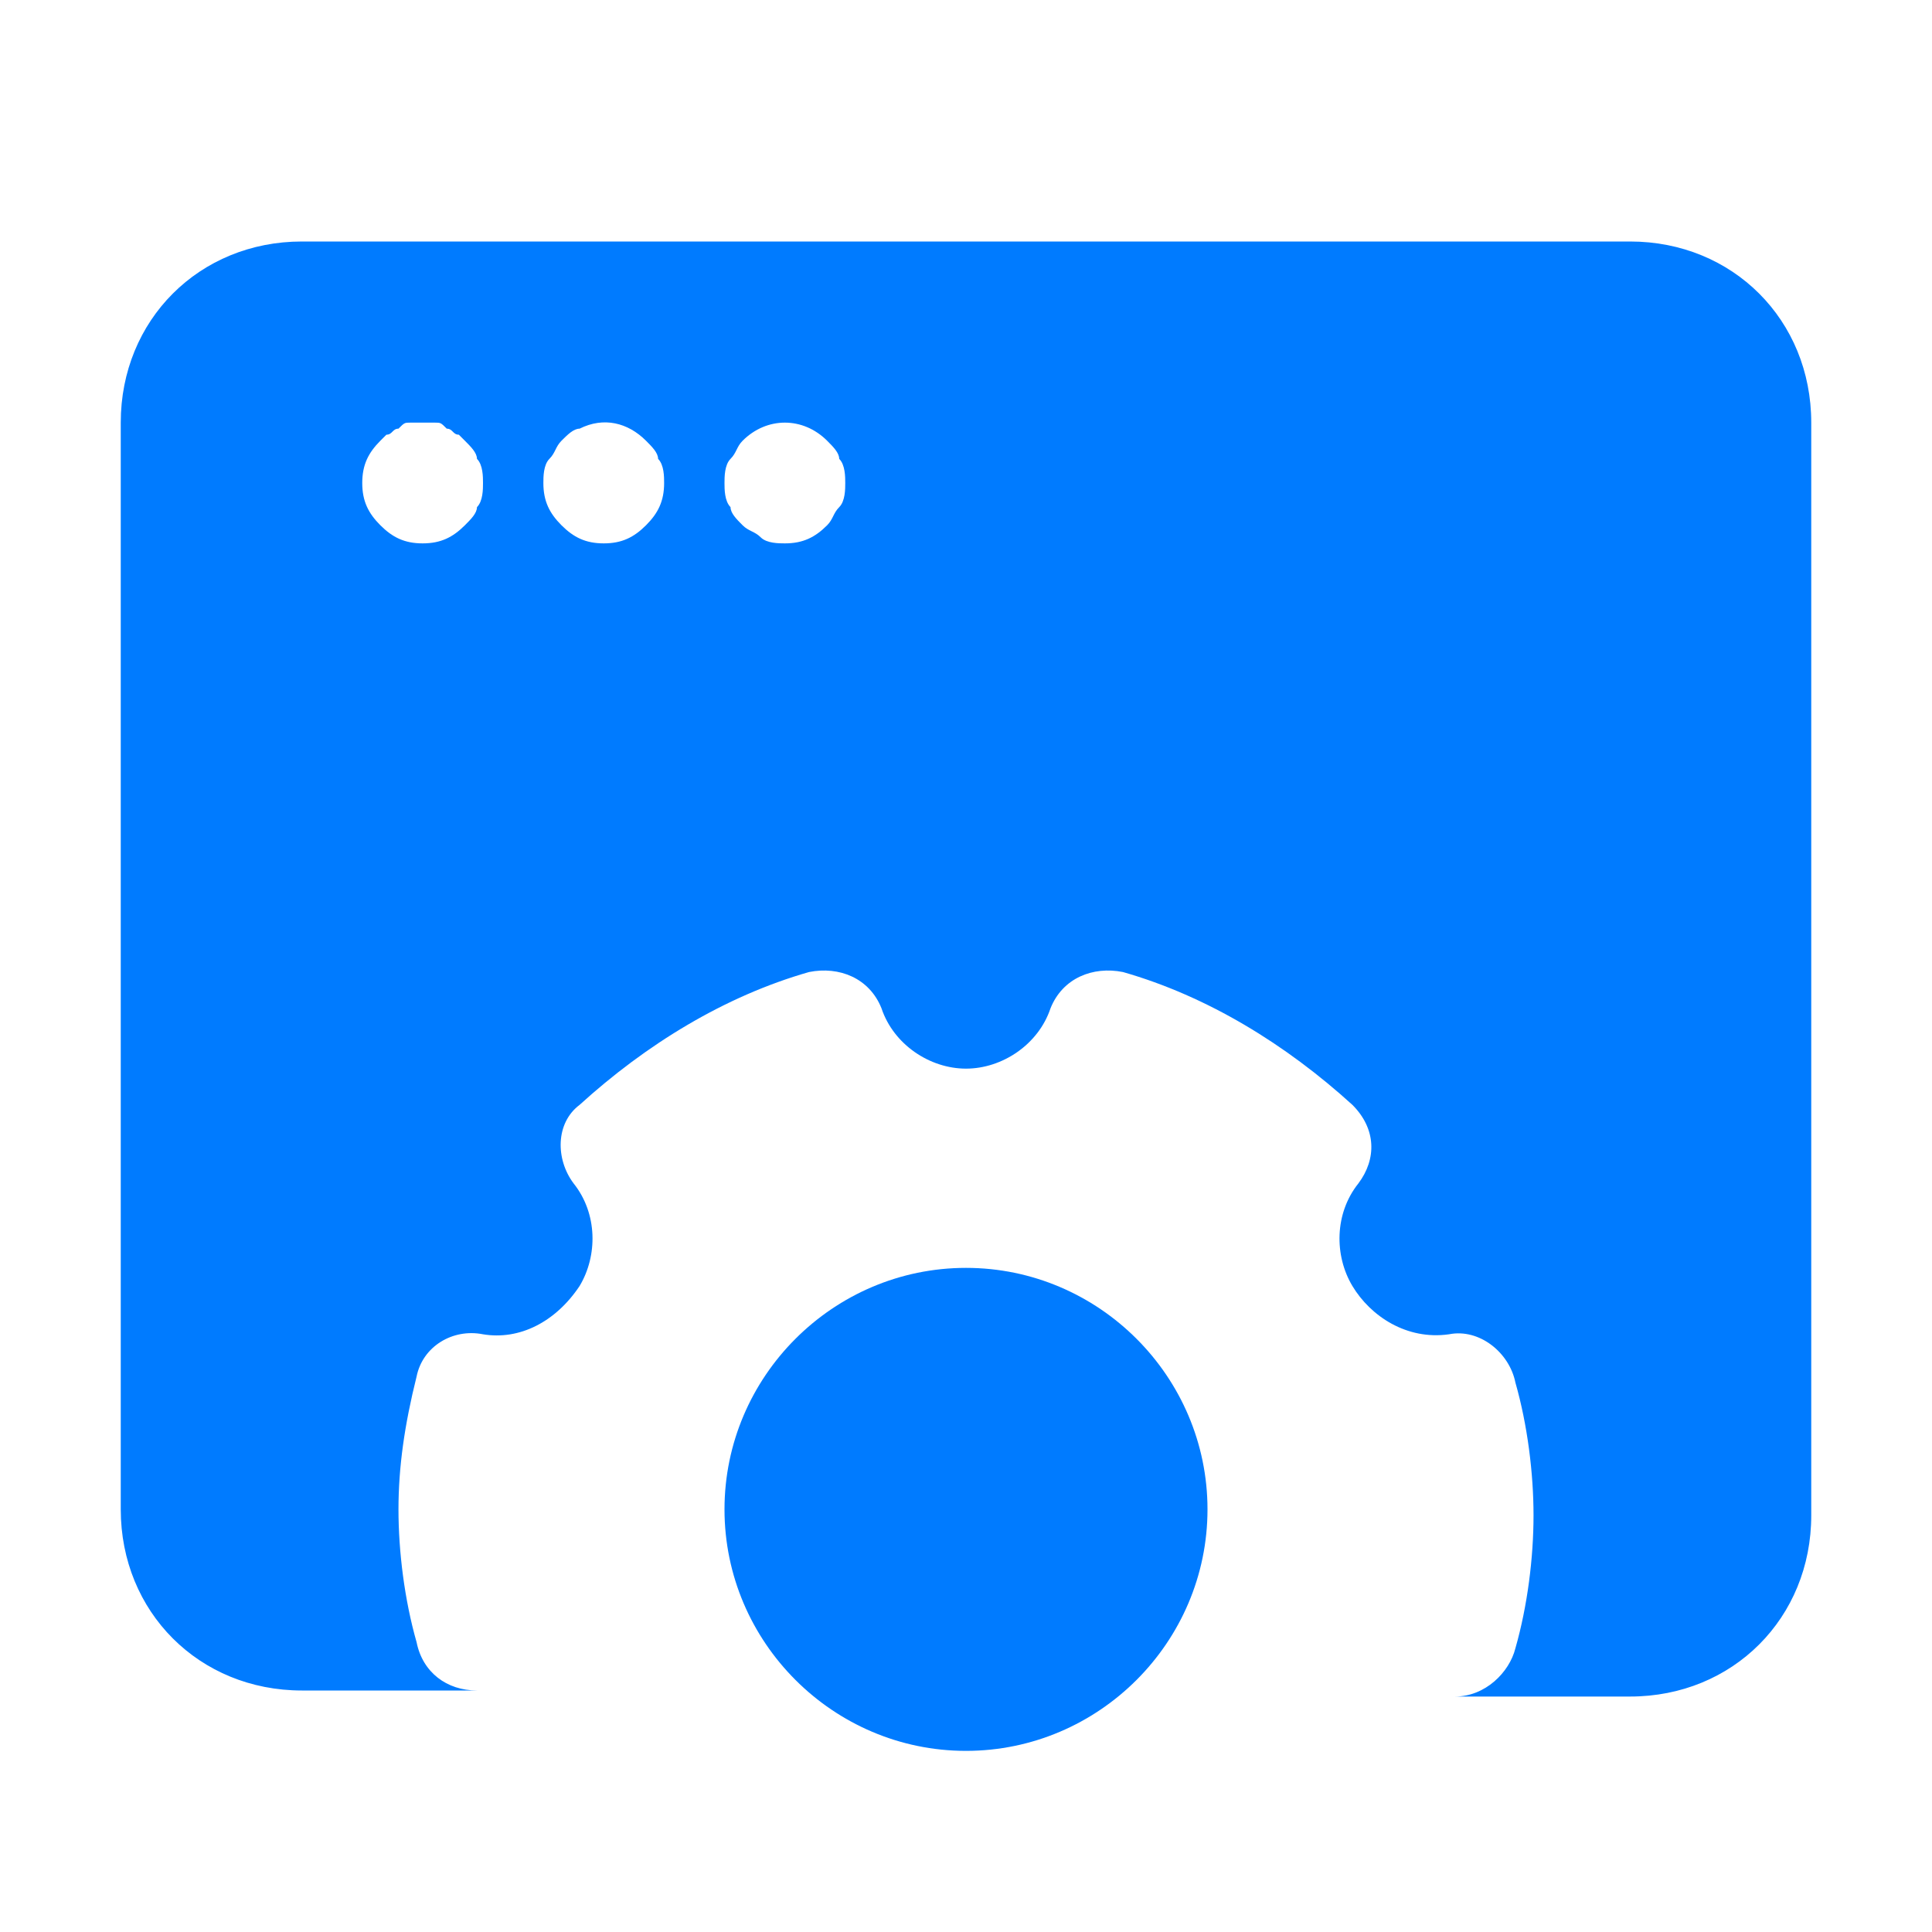 <svg width="800" height="800" viewBox="0 0 800 800" fill="none" xmlns="http://www.w3.org/2000/svg">
<path d="M675 100H125C82.5 100 50 132.5 50 175V625C50 667.5 82.5 700 125 700H197.5C185 700 175 692.5 172.5 680C167.5 662.5 165 642.5 165 625C165 607.5 167.5 590 172.5 570C175 557.5 187.5 550 200 552.5C215 555 230 547.5 240 532.5C247.5 520 247.5 502.5 237.5 490C230 480 230 465 240 457.5C267.5 432.5 300 412.5 335 402.5C347.5 400 360 405 365 417.5C370 432.5 385 442.5 400 442.5C415 442.5 430 432.5 435 417.5C440 405 452.5 400 465 402.5C500 412.5 532.5 432.5 560 457.5C570 467.5 570 480 562.5 490C552.5 502.5 552.5 520 560 532.5C567.5 545 582.5 555 600 552.5C612.5 550 625 560 627.5 572.5C632.5 590 635 610 635 627.5C635 645 632.5 665 627.5 682.5C625 692.5 615 702.5 602.5 702.5H675C717.5 702.5 750 670 750 627.5V175C750 132.5 717.5 100 675 100ZM197.5 210C197.5 212.5 195 215 192.5 217.5C187.5 222.5 182.5 225 175 225C167.5 225 162.5 222.5 157.5 217.5C152.5 212.5 150 207.5 150 200C150 192.5 152.5 187.5 157.5 182.5L160 180C162.5 180 162.5 177.5 165 177.5C167.5 175 167.5 175 170 175C172.5 175 177.5 175 180 175C182.5 175 182.5 175 185 177.5C187.5 177.5 187.5 180 190 180L192.5 182.5C195 185 197.5 187.5 197.5 190C200 192.5 200 197.5 200 200C200 202.5 200 207.5 197.5 210ZM267.5 217.5C262.5 222.5 257.5 225 250 225C242.5 225 237.5 222.5 232.5 217.5C227.5 212.5 225 207.5 225 200C225 197.5 225 192.5 227.5 190C230 187.5 230 185 232.5 182.5C235 180 237.5 177.5 240 177.5C250 172.5 260 175 267.5 182.5C270 185 272.5 187.5 272.5 190C275 192.5 275 197.5 275 200C275 207.5 272.5 212.5 267.5 217.5ZM347.5 210C345 212.5 345 215 342.5 217.5C337.5 222.5 332.5 225 325 225C322.5 225 317.5 225 315 222.5C312.5 220 310 220 307.5 217.5C305 215 302.5 212.5 302.5 210C300 207.5 300 202.5 300 200C300 197.5 300 192.5 302.5 190C305 187.5 305 185 307.5 182.5C317.5 172.5 332.5 172.5 342.5 182.5C345 185 347.5 187.5 347.5 190C350 192.5 350 197.5 350 200C350 202.5 350 207.5 347.5 210Z" fill="#007BFF"/>
<path d="M400 725C345 725 300 680 300 625C300 570 345 525 400 525C455 525 500 570 500 625C500 680 455 725 400 725Z" fill="#007BFF"/>
</svg>

